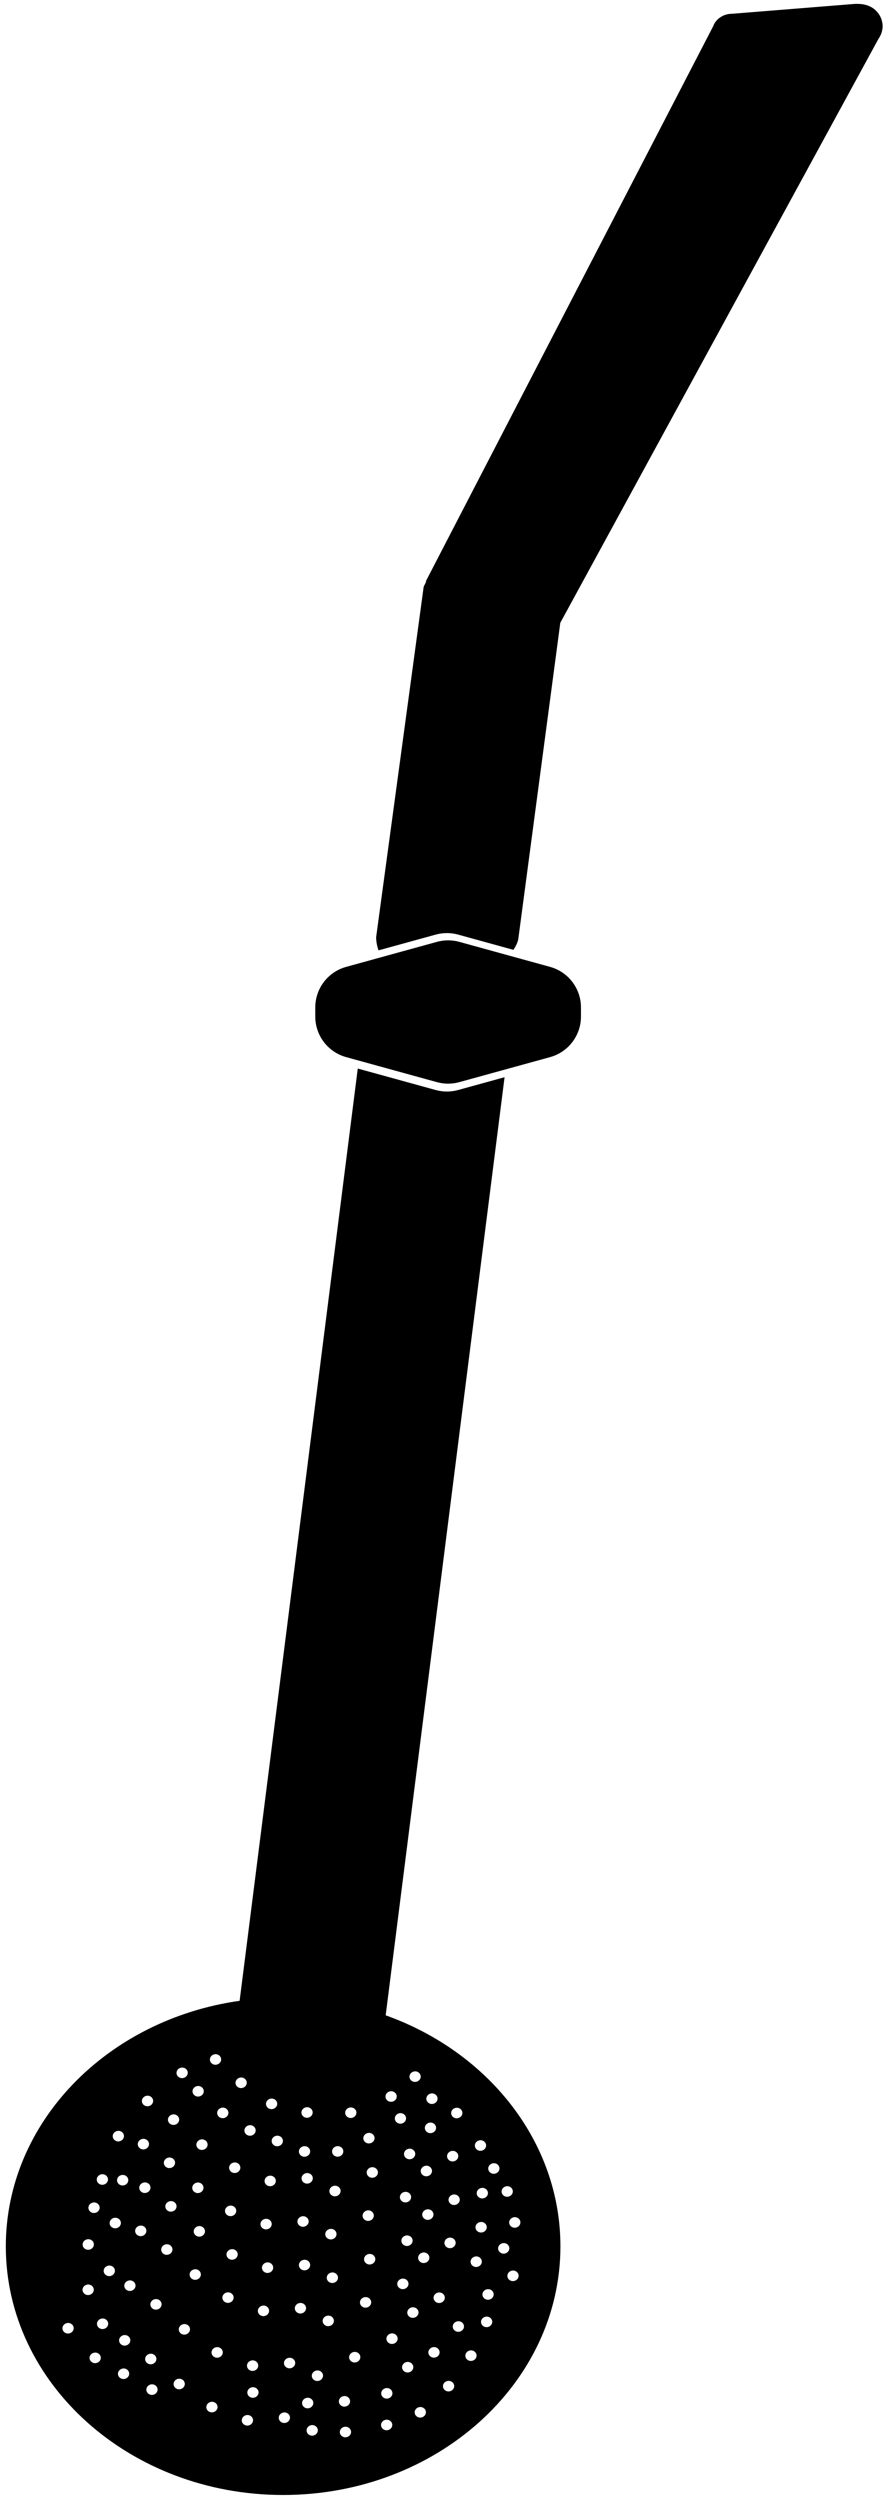 <svg xmlns="http://www.w3.org/2000/svg" width="105" height="297" viewBox="0 0 105 297" fill="none"><path d="M51.816 129.488C52.685 129.727 53.602 129.727 54.471 129.488L60 127.965L45.862 239.406C58.037 243.749 66.641 254.401 66.642 266.854C66.641 283.164 51.878 296.387 33.667 296.387C15.456 296.387 0.693 283.165 0.692 266.854C0.692 252.12 12.74 239.905 28.494 237.682L42.543 126.936L51.816 129.488ZM41.138 288.28C40.77 288.253 40.446 288.511 40.413 288.857C40.38 289.203 40.65 289.506 41.018 289.533C41.385 289.56 41.711 289.301 41.744 288.955C41.777 288.609 41.505 288.307 41.138 288.28ZM37.185 288.084C36.818 288.057 36.493 288.316 36.46 288.662C36.427 289.008 36.698 289.311 37.065 289.338C37.433 289.365 37.758 289.106 37.791 288.76C37.824 288.414 37.553 288.111 37.185 288.084ZM46.038 287.444C45.671 287.418 45.347 287.676 45.313 288.021C45.281 288.367 45.552 288.67 45.919 288.697C46.286 288.724 46.61 288.465 46.644 288.119C46.677 287.773 46.406 287.471 46.038 287.444ZM29.48 286.888C29.112 286.861 28.788 287.12 28.755 287.466C28.722 287.812 28.992 288.114 29.359 288.141C29.727 288.168 30.052 287.91 30.085 287.563C30.118 287.217 29.847 286.915 29.48 286.888ZM33.875 286.579C33.508 286.553 33.183 286.812 33.15 287.158C33.118 287.504 33.389 287.806 33.756 287.833C34.123 287.86 34.448 287.601 34.481 287.255C34.514 286.909 34.242 286.606 33.875 286.579ZM50.038 285.938C49.671 285.911 49.346 286.169 49.312 286.516C49.28 286.862 49.552 287.164 49.919 287.19C50.286 287.217 50.611 286.958 50.644 286.612C50.676 286.266 50.405 285.964 50.038 285.938ZM25.264 285.318C24.896 285.291 24.571 285.55 24.538 285.896C24.505 286.242 24.776 286.544 25.143 286.571C25.51 286.598 25.835 286.339 25.868 285.993C25.901 285.647 25.631 285.346 25.264 285.318ZM36.648 284.837C36.28 284.81 35.956 285.069 35.923 285.415C35.89 285.761 36.161 286.064 36.528 286.091C36.896 286.118 37.221 285.859 37.254 285.513C37.287 285.167 37.015 284.864 36.648 284.837ZM41.023 284.636C40.655 284.609 40.331 284.869 40.298 285.215C40.265 285.561 40.536 285.863 40.903 285.89C41.27 285.916 41.595 285.658 41.628 285.312C41.661 284.966 41.39 284.663 41.023 284.636ZM46.059 283.684C45.691 283.657 45.366 283.916 45.333 284.262C45.3 284.608 45.571 284.909 45.938 284.937C46.306 284.963 46.63 284.705 46.663 284.359C46.696 284.013 46.426 283.711 46.059 283.684ZM30.139 283.584C29.771 283.557 29.446 283.816 29.413 284.162C29.38 284.508 29.651 284.811 30.019 284.838C30.386 284.865 30.711 284.606 30.744 284.26C30.777 283.914 30.506 283.611 30.139 283.584ZM18.131 283.243C17.764 283.216 17.438 283.474 17.405 283.82C17.372 284.166 17.644 284.469 18.012 284.496C18.379 284.523 18.703 284.264 18.736 283.918C18.769 283.572 18.498 283.27 18.131 283.243ZM53.401 282.831C53.034 282.804 52.71 283.063 52.677 283.409C52.644 283.755 52.915 284.057 53.282 284.084C53.65 284.111 53.974 283.853 54.007 283.507C54.04 283.161 53.769 282.858 53.401 282.831ZM21.367 282.576C21 282.549 20.676 282.808 20.643 283.154C20.61 283.5 20.88 283.803 21.247 283.83C21.614 283.857 21.939 283.598 21.972 283.252C22.005 282.906 21.734 282.603 21.367 282.576ZM37.804 281.591C37.437 281.564 37.112 281.822 37.078 282.168C37.045 282.514 37.316 282.818 37.684 282.845C38.051 282.872 38.376 282.612 38.409 282.266C38.442 281.92 38.171 281.618 37.804 281.591ZM14.755 281.357C14.387 281.331 14.062 281.59 14.029 281.936C13.996 282.282 14.268 282.584 14.636 282.611C15.003 282.638 15.327 282.379 15.36 282.033C15.393 281.687 15.122 281.384 14.755 281.357ZM48.539 280.58C48.172 280.553 47.847 280.812 47.813 281.158C47.781 281.504 48.053 281.808 48.42 281.835C48.787 281.861 49.111 281.602 49.145 281.257C49.178 280.911 48.906 280.607 48.539 280.58ZM30.099 280.395C29.731 280.368 29.406 280.627 29.373 280.973C29.34 281.319 29.611 281.621 29.979 281.648C30.346 281.675 30.671 281.416 30.704 281.07C30.737 280.724 30.466 280.422 30.099 280.395ZM34.496 280.085C34.129 280.058 33.803 280.318 33.77 280.664C33.738 281.01 34.009 281.312 34.376 281.339C34.743 281.366 35.068 281.107 35.102 280.761C35.134 280.415 34.863 280.112 34.496 280.085ZM17.987 279.606C17.62 279.58 17.296 279.839 17.263 280.185C17.23 280.531 17.501 280.833 17.868 280.86C18.235 280.887 18.561 280.628 18.594 280.282C18.627 279.936 18.355 279.633 17.987 279.606ZM11.377 279.471C11.009 279.444 10.684 279.703 10.651 280.049C10.619 280.395 10.89 280.697 11.258 280.724C11.625 280.75 11.949 280.492 11.982 280.146C12.015 279.8 11.744 279.498 11.377 279.471ZM42.241 279.39C41.874 279.363 41.55 279.623 41.517 279.969C41.484 280.315 41.754 280.618 42.121 280.645C42.488 280.671 42.812 280.412 42.846 280.066C42.879 279.72 42.608 279.417 42.241 279.39ZM56.063 279.208C55.696 279.181 55.372 279.44 55.339 279.786C55.306 280.132 55.577 280.435 55.944 280.462C56.312 280.489 56.636 280.23 56.669 279.884C56.702 279.538 56.431 279.235 56.063 279.208ZM25.882 278.825C25.515 278.798 25.19 279.058 25.157 279.404C25.125 279.75 25.395 280.052 25.763 280.079C26.13 280.106 26.455 279.847 26.488 279.501C26.521 279.155 26.249 278.852 25.882 278.825ZM51.666 278.818C51.299 278.792 50.973 279.05 50.94 279.396C50.907 279.743 51.179 280.044 51.547 280.071C51.914 280.098 52.238 279.84 52.272 279.494C52.304 279.148 52.033 278.845 51.666 278.818ZM14.889 277.389C14.521 277.362 14.197 277.621 14.164 277.967C14.131 278.313 14.402 278.616 14.77 278.643C15.137 278.669 15.461 278.41 15.494 278.064C15.527 277.718 15.256 277.416 14.889 277.389ZM46.678 277.191C46.31 277.165 45.986 277.423 45.953 277.77C45.92 278.116 46.191 278.417 46.559 278.444C46.926 278.471 47.251 278.213 47.284 277.867C47.317 277.521 47.045 277.218 46.678 277.191ZM21.986 276.084C21.619 276.057 21.294 276.316 21.261 276.662C21.228 277.008 21.499 277.31 21.866 277.337C22.234 277.364 22.559 277.105 22.592 276.759C22.624 276.413 22.353 276.111 21.986 276.084ZM8.154 275.952C7.787 275.925 7.462 276.183 7.429 276.529C7.396 276.875 7.668 277.179 8.035 277.206C8.402 277.233 8.727 276.973 8.76 276.627C8.792 276.281 8.521 275.979 8.154 275.952ZM54.565 275.747C54.198 275.72 53.873 275.978 53.84 276.324C53.807 276.67 54.078 276.973 54.445 277C54.813 277.027 55.138 276.768 55.171 276.422C55.204 276.076 54.933 275.774 54.565 275.747ZM12.258 275.422C11.89 275.395 11.566 275.654 11.533 276C11.5 276.346 11.771 276.648 12.139 276.675C12.506 276.702 12.83 276.444 12.863 276.098C12.896 275.752 12.625 275.449 12.258 275.422ZM57.927 275.196C57.56 275.17 57.235 275.428 57.202 275.773C57.169 276.12 57.44 276.422 57.808 276.449C58.175 276.476 58.499 276.217 58.532 275.871C58.565 275.525 58.294 275.223 57.927 275.196ZM39.096 275.079C38.728 275.052 38.403 275.311 38.37 275.657C38.337 276.003 38.608 276.305 38.975 276.332C39.342 276.359 39.667 276.101 39.7 275.755C39.733 275.409 39.463 275.106 39.096 275.079ZM49.157 274.089C48.79 274.062 48.466 274.32 48.433 274.666C48.4 275.012 48.671 275.315 49.038 275.342C49.406 275.369 49.731 275.11 49.764 274.764C49.797 274.418 49.525 274.116 49.157 274.089ZM31.391 273.885C31.023 273.858 30.698 274.117 30.665 274.463C30.632 274.809 30.903 275.11 31.27 275.138C31.637 275.165 31.962 274.907 31.995 274.561C32.028 274.215 31.758 273.912 31.391 273.885ZM35.786 273.575C35.419 273.549 35.094 273.807 35.062 274.153C35.029 274.499 35.3 274.801 35.667 274.828C36.034 274.855 36.36 274.596 36.393 274.25C36.425 273.904 36.153 273.602 35.786 273.575ZM18.606 273.114C18.239 273.088 17.915 273.346 17.882 273.691C17.849 274.038 18.12 274.341 18.487 274.368C18.855 274.395 19.179 274.135 19.212 273.789C19.245 273.443 18.974 273.141 18.606 273.114ZM43.531 272.88C43.164 272.853 42.839 273.112 42.806 273.458C42.773 273.804 43.045 274.106 43.412 274.133C43.779 274.16 44.103 273.902 44.137 273.556C44.17 273.21 43.899 272.907 43.531 272.88ZM52.285 272.328C51.918 272.301 51.594 272.559 51.56 272.905C51.528 273.251 51.798 273.554 52.165 273.581C52.532 273.608 52.858 273.349 52.891 273.003C52.924 272.657 52.653 272.355 52.285 272.328ZM27.173 272.313C26.805 272.287 26.48 272.545 26.447 272.891C26.414 273.237 26.686 273.539 27.053 273.566C27.42 273.593 27.745 273.334 27.778 272.988C27.811 272.642 27.54 272.341 27.173 272.313ZM58.097 271.938C57.73 271.911 57.404 272.17 57.371 272.516C57.338 272.862 57.609 273.165 57.977 273.192C58.344 273.219 58.668 272.96 58.701 272.614C58.734 272.268 58.464 271.965 58.097 271.938ZM10.541 271.383C10.174 271.356 9.849 271.615 9.816 271.961C9.784 272.307 10.055 272.609 10.422 272.636C10.789 272.663 11.114 272.404 11.148 272.058C11.18 271.712 10.908 271.41 10.541 271.383ZM15.509 270.896C15.142 270.87 14.817 271.128 14.783 271.474C14.75 271.82 15.021 272.123 15.388 272.15C15.755 272.177 16.08 271.918 16.113 271.572C16.146 271.226 15.876 270.924 15.509 270.896ZM47.968 270.681C47.6 270.654 47.276 270.913 47.243 271.259C47.21 271.605 47.481 271.907 47.849 271.934C48.216 271.96 48.539 271.702 48.572 271.356C48.605 271.01 48.335 270.708 47.968 270.681ZM39.583 269.95C39.216 269.923 38.891 270.183 38.858 270.529C38.826 270.875 39.096 271.177 39.464 271.204C39.831 271.231 40.156 270.973 40.19 270.627C40.222 270.281 39.95 269.977 39.583 269.95ZM61.062 269.725C60.694 269.698 60.369 269.957 60.336 270.303C60.303 270.649 60.575 270.952 60.942 270.979C61.31 271.005 61.634 270.745 61.667 270.399C61.7 270.054 61.429 269.752 61.062 269.725ZM23.276 269.571C22.909 269.544 22.585 269.803 22.552 270.149C22.519 270.495 22.79 270.798 23.157 270.825C23.525 270.852 23.849 270.592 23.882 270.246C23.915 269.9 23.644 269.598 23.276 269.571ZM13.057 269.133C12.689 269.106 12.364 269.364 12.331 269.71C12.298 270.056 12.569 270.359 12.937 270.386C13.304 270.412 13.629 270.154 13.662 269.808C13.695 269.462 13.424 269.16 13.057 269.133ZM31.877 268.756C31.509 268.729 31.185 268.989 31.152 269.335C31.119 269.681 31.39 269.983 31.758 270.01C32.125 270.037 32.449 269.778 32.482 269.433C32.515 269.086 32.244 268.783 31.877 268.756ZM36.273 268.446C35.906 268.419 35.581 268.678 35.548 269.024C35.515 269.37 35.787 269.673 36.154 269.7C36.522 269.727 36.846 269.468 36.879 269.122C36.912 268.776 36.641 268.473 36.273 268.446ZM56.688 268.046C56.321 268.019 55.996 268.278 55.963 268.624C55.93 268.97 56.201 269.273 56.568 269.3C56.936 269.327 57.261 269.068 57.294 268.722C57.327 268.376 57.056 268.073 56.688 268.046ZM44.02 267.751C43.652 267.724 43.327 267.984 43.294 268.33C43.261 268.676 43.532 268.978 43.899 269.005C44.267 269.032 44.592 268.774 44.625 268.428C44.658 268.082 44.387 267.778 44.02 267.751ZM50.448 267.577C50.081 267.55 49.757 267.809 49.724 268.155C49.691 268.501 49.962 268.805 50.329 268.832C50.696 268.859 51.021 268.599 51.054 268.253C51.087 267.907 50.816 267.604 50.448 267.577ZM27.662 267.185C27.295 267.158 26.97 267.417 26.936 267.763C26.904 268.109 27.175 268.411 27.542 268.438C27.909 268.465 28.233 268.206 28.267 267.86C28.3 267.514 28.029 267.212 27.662 267.185ZM19.898 266.603C19.53 266.576 19.205 266.836 19.172 267.182C19.139 267.528 19.411 267.831 19.778 267.857C20.145 267.884 20.47 267.625 20.503 267.279C20.536 266.933 20.265 266.63 19.898 266.603ZM59.96 266.463C59.593 266.436 59.267 266.695 59.234 267.041C59.202 267.387 59.474 267.689 59.841 267.716C60.208 267.742 60.532 267.484 60.565 267.138C60.598 266.792 60.327 266.49 59.96 266.463ZM10.553 266.003C10.185 265.976 9.861 266.235 9.828 266.581C9.795 266.927 10.066 267.23 10.434 267.257C10.801 267.284 11.125 267.024 11.158 266.678C11.191 266.332 10.92 266.03 10.553 266.003ZM53.576 265.813C53.209 265.787 52.884 266.045 52.851 266.392C52.818 266.738 53.09 267.04 53.457 267.066C53.824 267.093 54.147 266.835 54.181 266.489C54.214 266.143 53.943 265.841 53.576 265.813ZM48.457 265.553C48.09 265.526 47.764 265.785 47.731 266.131C47.699 266.477 47.971 266.779 48.338 266.806C48.705 266.832 49.029 266.574 49.062 266.228C49.095 265.882 48.824 265.58 48.457 265.553ZM39.407 264.774C39.04 264.748 38.715 265.007 38.682 265.353C38.649 265.699 38.92 266 39.287 266.027C39.654 266.054 39.98 265.796 40.013 265.45C40.045 265.104 39.774 264.802 39.407 264.774ZM23.767 264.442C23.399 264.415 23.073 264.675 23.04 265.021C23.007 265.366 23.278 265.67 23.645 265.697C24.013 265.724 24.338 265.465 24.371 265.119C24.404 264.773 24.134 264.47 23.767 264.442ZM16.799 264.384C16.431 264.357 16.106 264.617 16.073 264.963C16.04 265.309 16.311 265.612 16.679 265.639C17.046 265.666 17.371 265.407 17.404 265.061C17.437 264.714 17.166 264.411 16.799 264.384ZM57.272 263.954C56.904 263.927 56.579 264.186 56.546 264.532C56.513 264.878 56.785 265.18 57.152 265.207C57.52 265.234 57.844 264.975 57.877 264.629C57.91 264.283 57.639 263.981 57.272 263.954ZM31.701 263.579C31.334 263.552 31.009 263.811 30.976 264.157C30.943 264.503 31.214 264.805 31.581 264.832C31.948 264.859 32.273 264.601 32.307 264.255C32.34 263.909 32.068 263.606 31.701 263.579ZM13.765 263.453C13.398 263.427 13.073 263.685 13.04 264.031C13.007 264.377 13.278 264.68 13.646 264.707C14.013 264.734 14.338 264.475 14.371 264.129C14.404 263.783 14.132 263.48 13.765 263.453ZM61.273 263.383C60.906 263.356 60.582 263.615 60.549 263.961C60.516 264.307 60.787 264.61 61.154 264.637C61.522 264.663 61.847 264.404 61.88 264.058C61.912 263.712 61.641 263.41 61.273 263.383ZM36.098 263.271C35.73 263.245 35.405 263.503 35.372 263.85C35.339 264.196 35.61 264.497 35.977 264.524C36.345 264.551 36.67 264.292 36.703 263.946C36.736 263.6 36.465 263.299 36.098 263.271ZM43.844 262.575C43.476 262.548 43.151 262.807 43.118 263.153C43.085 263.499 43.357 263.802 43.725 263.829C44.092 263.856 44.416 263.597 44.449 263.251C44.482 262.905 44.211 262.602 43.844 262.575ZM50.938 262.449C50.57 262.423 50.245 262.681 50.212 263.027C50.179 263.373 50.45 263.676 50.817 263.703C51.185 263.73 51.51 263.471 51.543 263.125C51.576 262.779 51.305 262.476 50.938 262.449ZM27.484 262.009C27.117 261.982 26.792 262.241 26.759 262.587C26.726 262.933 26.997 263.235 27.364 263.262C27.732 263.288 28.057 263.03 28.09 262.684C28.123 262.338 27.851 262.036 27.484 262.009ZM11.242 261.636C10.875 261.609 10.55 261.868 10.517 262.214C10.484 262.56 10.755 262.862 11.122 262.889C11.489 262.915 11.815 262.657 11.848 262.312C11.88 261.966 11.609 261.663 11.242 261.636ZM20.387 261.474C20.019 261.447 19.695 261.707 19.662 262.053C19.629 262.399 19.9 262.701 20.268 262.728C20.635 262.754 20.958 262.496 20.991 262.15C21.024 261.804 20.754 261.501 20.387 261.474ZM54.065 260.687C53.697 260.66 53.372 260.918 53.339 261.265C53.306 261.611 53.577 261.912 53.944 261.939C54.312 261.966 54.637 261.708 54.67 261.362C54.703 261.016 54.432 260.714 54.065 260.687ZM48.28 260.376C47.913 260.349 47.589 260.609 47.556 260.955C47.523 261.301 47.794 261.603 48.161 261.63C48.529 261.657 48.853 261.397 48.886 261.051C48.918 260.705 48.648 260.403 48.28 260.376ZM57.413 259.903C57.046 259.877 56.722 260.136 56.688 260.481C56.656 260.827 56.927 261.13 57.294 261.157C57.661 261.184 57.986 260.925 58.02 260.579C58.052 260.233 57.781 259.93 57.413 259.903ZM60.373 259.705C60.006 259.678 59.681 259.938 59.648 260.284C59.615 260.63 59.887 260.932 60.254 260.959C60.621 260.986 60.945 260.728 60.978 260.382C61.011 260.036 60.74 259.732 60.373 259.705ZM39.895 259.65C39.528 259.623 39.203 259.882 39.17 260.229C39.137 260.575 39.409 260.876 39.776 260.903C40.144 260.93 40.468 260.672 40.501 260.326C40.534 259.98 40.263 259.677 39.895 259.65ZM23.59 259.268C23.223 259.241 22.898 259.5 22.865 259.846C22.832 260.192 23.102 260.494 23.47 260.521C23.837 260.548 24.162 260.289 24.195 259.943C24.228 259.597 23.957 259.295 23.59 259.268ZM17.287 259.256C16.92 259.229 16.595 259.489 16.561 259.835C16.529 260.181 16.8 260.484 17.167 260.511C17.534 260.537 17.859 260.278 17.893 259.933C17.926 259.587 17.654 259.283 17.287 259.256ZM32.19 258.454C31.822 258.428 31.498 258.686 31.465 259.032C31.432 259.378 31.703 259.68 32.07 259.707C32.438 259.734 32.763 259.476 32.796 259.13C32.829 258.784 32.557 258.481 32.19 258.454ZM14.646 258.366C14.279 258.339 13.954 258.598 13.921 258.944C13.888 259.29 14.16 259.592 14.527 259.619C14.895 259.646 15.219 259.388 15.252 259.042C15.285 258.696 15.014 258.393 14.646 258.366ZM12.234 258.283C11.867 258.256 11.542 258.514 11.509 258.86C11.476 259.206 11.747 259.509 12.114 259.536C12.482 259.563 12.807 259.304 12.84 258.958C12.873 258.612 12.602 258.31 12.234 258.283ZM36.586 258.145C36.219 258.118 35.894 258.377 35.861 258.723C35.829 259.069 36.1 259.37 36.467 259.397C36.834 259.424 37.159 259.166 37.192 258.819C37.225 258.473 36.953 258.171 36.586 258.145ZM44.333 257.449C43.966 257.422 43.641 257.681 43.607 258.027C43.575 258.373 43.846 258.676 44.214 258.703C44.581 258.73 44.906 258.47 44.938 258.124C44.971 257.778 44.7 257.476 44.333 257.449ZM50.761 257.271C50.393 257.245 50.068 257.504 50.035 257.851C50.002 258.197 50.274 258.499 50.642 258.525C51.009 258.552 51.333 258.294 51.366 257.948C51.399 257.602 51.128 257.299 50.761 257.271ZM58.784 256.976C58.417 256.949 58.093 257.208 58.06 257.554C58.027 257.9 58.298 258.202 58.665 258.229C59.032 258.255 59.358 257.997 59.391 257.65C59.423 257.304 59.151 257.002 58.784 256.976ZM27.973 256.884C27.605 256.857 27.281 257.115 27.248 257.461C27.215 257.807 27.486 258.11 27.854 258.137C28.221 258.163 28.545 257.905 28.578 257.559C28.611 257.213 28.34 256.911 27.973 256.884ZM20.209 256.298C19.842 256.271 19.517 256.53 19.484 256.876C19.451 257.222 19.723 257.524 20.09 257.551C20.457 257.578 20.782 257.32 20.815 256.974C20.848 256.627 20.576 256.325 20.209 256.298ZM53.889 255.51C53.522 255.483 53.197 255.742 53.164 256.088C53.131 256.434 53.402 256.737 53.77 256.764C54.137 256.79 54.461 256.531 54.494 256.185C54.527 255.839 54.256 255.537 53.889 255.51ZM48.77 255.249C48.402 255.222 48.076 255.481 48.043 255.827C48.01 256.173 48.282 256.476 48.649 256.503C49.017 256.53 49.341 256.27 49.374 255.924C49.407 255.578 49.136 255.276 48.77 255.249ZM36.273 254.951C35.905 254.924 35.58 255.183 35.547 255.528C35.514 255.875 35.786 256.178 36.153 256.205C36.52 256.232 36.845 255.973 36.878 255.627C36.911 255.281 36.64 254.978 36.273 254.951ZM40.215 254.948C39.848 254.922 39.523 255.18 39.49 255.526C39.457 255.872 39.728 256.174 40.096 256.201C40.463 256.228 40.788 255.97 40.821 255.624C40.854 255.278 40.582 254.975 40.215 254.948ZM57.195 254.245C56.828 254.218 56.503 254.477 56.47 254.822C56.437 255.168 56.709 255.472 57.076 255.499C57.443 255.526 57.767 255.267 57.801 254.921C57.834 254.575 57.563 254.272 57.195 254.245ZM24.078 254.142C23.711 254.115 23.387 254.374 23.354 254.72C23.321 255.066 23.591 255.368 23.958 255.396C24.325 255.422 24.651 255.163 24.684 254.817C24.717 254.471 24.445 254.169 24.078 254.142ZM17.11 254.08C16.743 254.053 16.419 254.312 16.386 254.658C16.353 255.004 16.624 255.307 16.991 255.334C17.358 255.361 17.684 255.102 17.717 254.756C17.75 254.41 17.478 254.107 17.11 254.08ZM33.032 253.705C32.665 253.678 32.341 253.936 32.308 254.282C32.275 254.628 32.546 254.932 32.913 254.959C33.28 254.986 33.606 254.726 33.639 254.38C33.671 254.034 33.4 253.732 33.032 253.705ZM43.934 253.371C43.566 253.344 43.241 253.603 43.208 253.949C43.175 254.295 43.446 254.597 43.813 254.624C44.181 254.651 44.506 254.393 44.539 254.047C44.572 253.701 44.301 253.398 43.934 253.371ZM14.133 253.13C13.765 253.103 13.441 253.363 13.408 253.709C13.375 254.055 13.646 254.357 14.014 254.384C14.381 254.41 14.704 254.152 14.737 253.807C14.77 253.461 14.5 253.157 14.133 253.13ZM29.793 252.456C29.426 252.429 29.101 252.688 29.068 253.034C29.035 253.38 29.306 253.682 29.674 253.709C30.041 253.736 30.366 253.478 30.399 253.132C30.432 252.786 30.16 252.483 29.793 252.456ZM51.249 252.146C50.882 252.12 50.557 252.379 50.523 252.725C50.49 253.071 50.762 253.374 51.129 253.401C51.496 253.428 51.82 253.169 51.853 252.823C51.886 252.477 51.616 252.174 51.249 252.146ZM20.699 251.173C20.332 251.146 20.007 251.405 19.974 251.751C19.941 252.097 20.212 252.399 20.579 252.426C20.946 252.452 21.27 252.195 21.304 251.849C21.337 251.503 21.066 251.2 20.699 251.173ZM47.679 251.026C47.311 250.999 46.986 251.259 46.953 251.604C46.92 251.95 47.191 252.253 47.559 252.28C47.926 252.307 48.25 252.048 48.283 251.702C48.316 251.356 48.046 251.054 47.679 251.026ZM54.377 250.385C54.01 250.358 53.685 250.617 53.652 250.963C53.62 251.309 53.89 251.612 54.258 251.639C54.625 251.665 54.95 251.406 54.983 251.06C55.016 250.714 54.744 250.412 54.377 250.385ZM26.553 250.37C26.185 250.343 25.86 250.602 25.827 250.948C25.794 251.294 26.066 251.597 26.434 251.624C26.801 251.651 27.125 251.392 27.158 251.046C27.191 250.7 26.92 250.397 26.553 250.37ZM41.774 250.349C41.407 250.322 41.082 250.581 41.049 250.927C41.016 251.273 41.287 251.575 41.654 251.602C42.022 251.628 42.347 251.37 42.38 251.023C42.413 250.677 42.142 250.376 41.774 250.349ZM36.571 250.322C36.204 250.295 35.88 250.554 35.847 250.9C35.814 251.246 36.085 251.549 36.452 251.576C36.819 251.603 37.145 251.344 37.178 250.998C37.211 250.652 36.939 250.349 36.571 250.322ZM32.357 249.296C31.99 249.269 31.666 249.528 31.633 249.874C31.6 250.22 31.871 250.523 32.238 250.55C32.606 250.577 32.931 250.317 32.964 249.971C32.996 249.625 32.725 249.323 32.357 249.296ZM17.6 248.954C17.232 248.927 16.908 249.186 16.875 249.532C16.842 249.878 17.113 250.18 17.48 250.207C17.848 250.234 18.173 249.976 18.206 249.63C18.239 249.284 17.967 248.981 17.6 248.954ZM51.425 248.683C51.058 248.656 50.733 248.915 50.7 249.261C50.667 249.607 50.938 249.909 51.305 249.937C51.672 249.963 51.997 249.705 52.03 249.359C52.063 249.013 51.792 248.71 51.425 248.683ZM46.568 248.424C46.201 248.397 45.876 248.656 45.843 249.002C45.81 249.348 46.082 249.651 46.449 249.678C46.816 249.704 47.141 249.446 47.174 249.1C47.207 248.754 46.936 248.451 46.568 248.424ZM23.621 247.802C23.254 247.775 22.93 248.034 22.896 248.38C22.864 248.726 23.135 249.029 23.502 249.056C23.869 249.082 24.194 248.823 24.227 248.478C24.26 248.131 23.988 247.829 23.621 247.802ZM28.734 246.793C28.367 246.766 28.042 247.026 28.009 247.372C27.976 247.718 28.247 248.021 28.614 248.048C28.982 248.075 29.307 247.816 29.34 247.47C29.373 247.124 29.102 246.82 28.734 246.793ZM49.419 246.063C49.051 246.037 48.726 246.295 48.693 246.642C48.661 246.988 48.932 247.29 49.3 247.316C49.667 247.343 49.991 247.084 50.024 246.738C50.057 246.392 49.786 246.09 49.419 246.063ZM21.717 245.613C21.349 245.587 21.025 245.845 20.992 246.191C20.959 246.537 21.23 246.839 21.598 246.866C21.965 246.893 22.29 246.634 22.323 246.288C22.356 245.942 22.084 245.64 21.717 245.613ZM25.688 244.023C25.32 243.997 24.996 244.256 24.963 244.602C24.93 244.948 25.201 245.25 25.568 245.277C25.936 245.304 26.261 245.045 26.294 244.699C26.327 244.353 26.055 244.05 25.688 244.023Z" fill="black"></path><path d="M101.979 0.462C102.918 0.462 103.856 0.757 104.481 1.639C105.107 2.521 105.107 3.697 104.481 4.579L66.627 73.983L61.621 111.627C61.509 112.048 61.315 112.466 61.043 112.833L54.471 111.023C53.602 110.784 52.685 110.784 51.816 111.023L45.012 112.896C44.847 112.421 44.728 111.877 44.727 111.333L50.358 69.866C50.358 69.572 50.672 69.278 50.672 68.984L84.811 3.108C85.124 2.226 86.063 1.639 87.001 1.639L101.666 0.462H101.979Z" fill="black"></path><path d="M51.959 111.885C52.828 111.646 53.745 111.646 54.614 111.885L65.411 114.858C67.581 115.455 69.084 117.428 69.084 119.678V120.759C69.084 123.009 67.581 124.982 65.411 125.579L54.614 128.552C53.745 128.791 52.828 128.791 51.959 128.552L41.162 125.579C38.993 124.982 37.49 123.009 37.49 120.759V119.678C37.49 117.428 38.993 115.455 41.162 114.858L51.959 111.885Z" fill="black"></path></svg>